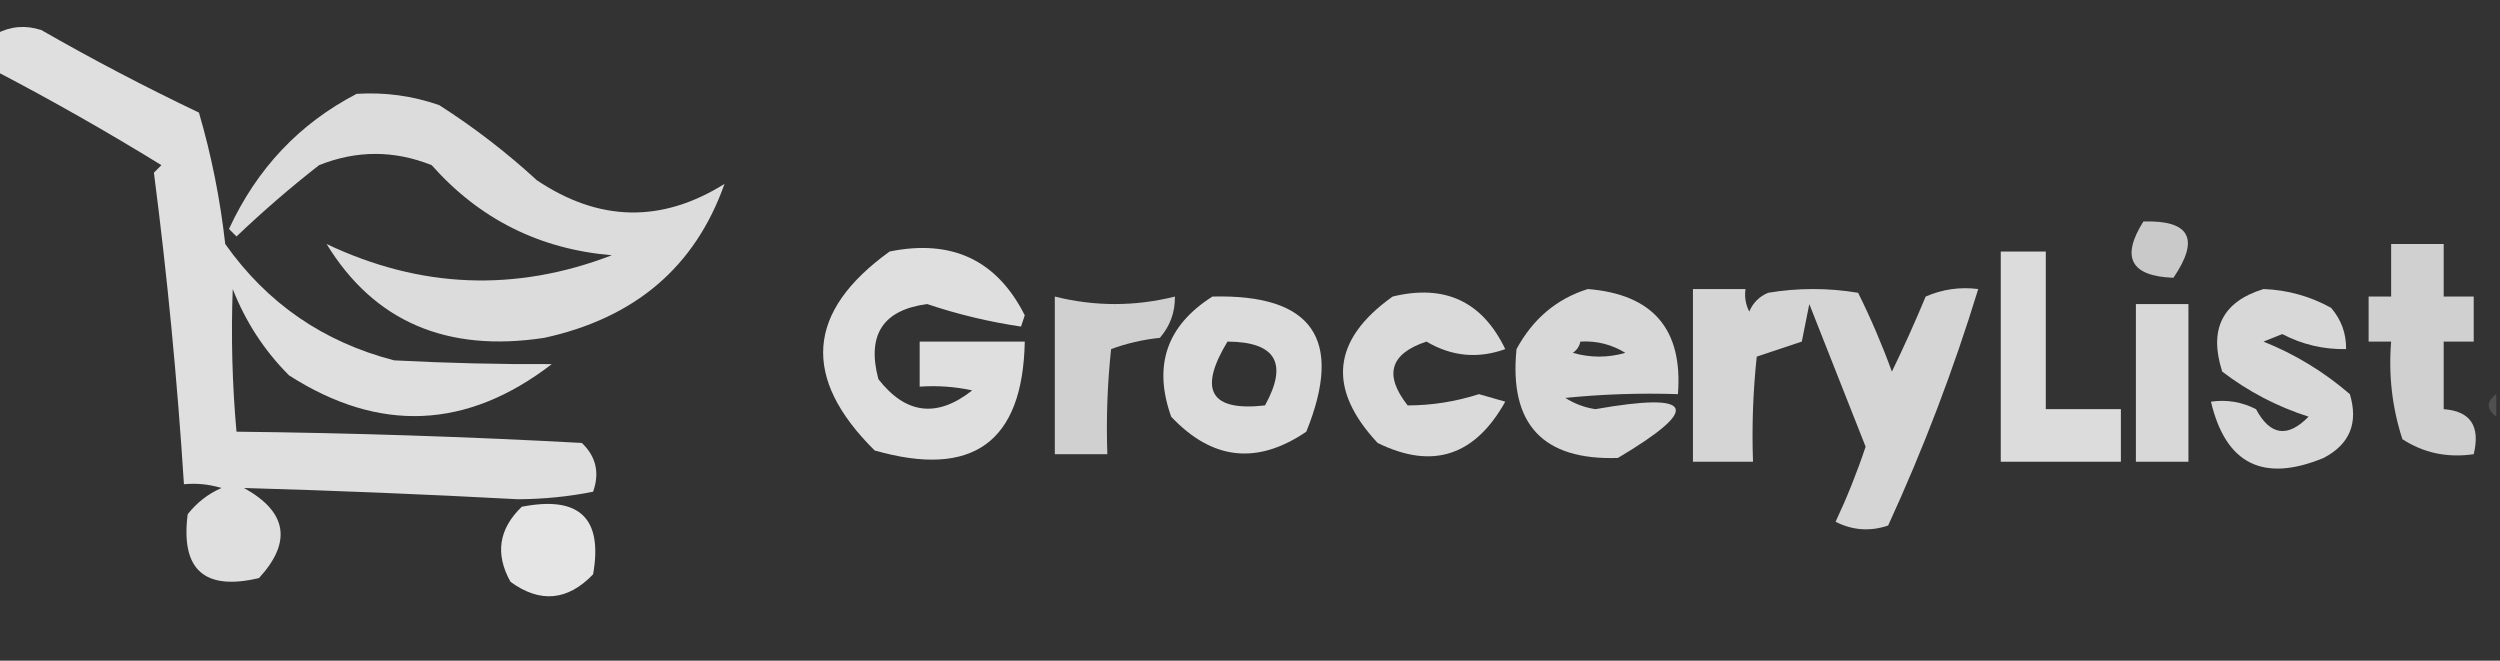 <?xml version="1.0" encoding="UTF-8"?>
<!DOCTYPE svg PUBLIC "-//W3C//DTD SVG 1.1//EN" "http://www.w3.org/Graphics/SVG/1.1/DTD/svg11.dtd">
<svg xmlns="http://www.w3.org/2000/svg" version="1.1" width="333px" height="88px" style="shape-rendering:geometricPrecision; text-rendering:geometricPrecision; image-rendering:optimizeQuality; fill-rule:evenodd; clip-rule:evenodd" xmlns:xlink="http://www.w3.org/1999/xlink">
<rect width="100%" height="100%" fill="#333333" stroke="none"/>
<g><path style="opacity:0.84" fill="#fefffe" d="M -0.5,9.5 C -0.5,7.833 -0.5,6.167 -0.5,4.5C 1.402,3.489 3.402,3.322 5.5,4C 12.342,7.922 19.342,11.588 26.5,15C 28.157,20.665 29.323,26.498 30,32.5C 35.569,40.392 43.069,45.559 52.5,48C 59.624,48.372 66.624,48.538 73.5,48.5C 62.184,57.204 50.517,57.704 38.5,50C 35.213,46.707 32.713,42.873 31,38.5C 30.766,44.833 30.933,51.166 31.5,57.5C 46.842,57.667 62.176,58.167 77.5,59C 79.396,60.808 79.896,62.975 79,65.5C 75.751,66.147 72.418,66.481 69,66.5C 56.785,65.845 44.618,65.345 32.5,65C 38.252,68.181 38.919,72.181 34.5,77C 27.22,78.719 24.053,75.885 25,68.5C 26.214,66.951 27.714,65.784 29.5,65C 27.866,64.507 26.199,64.34 24.5,64.5C 23.613,50.576 22.28,36.743 20.5,23C 20.833,22.667 21.167,22.333 21.5,22C 14.302,17.568 6.968,13.402 -0.5,9.5 Z"/></g>
<g><path style="opacity:0.827" fill="#fefffe" d="M 47.5,12.5 C 51.273,12.263 54.94,12.763 58.5,14C 63.118,16.95 67.452,20.284 71.5,24C 79.783,29.565 88.116,29.732 96.5,24.5C 92.608,35.522 84.608,42.356 72.5,45C 59.492,46.992 49.825,42.826 43.5,32.5C 55.984,38.433 68.651,38.933 81.5,34C 71.887,33.194 63.887,29.194 57.5,22C 52.5,20 47.5,20 42.5,22C 38.686,24.98 35.019,28.146 31.5,31.5C 31.167,31.167 30.833,30.833 30.5,30.5C 34.216,22.456 39.883,16.456 47.5,12.5 Z"/></g>
<g><path style="opacity:0.736" fill="#fefffe" d="M 285.5,29.5 C 291.704,29.314 293.037,31.814 289.5,37C 283.812,36.79 282.479,34.29 285.5,29.5 Z"/></g>
<g><path style="opacity:0.767" fill="#fefffe" d="M 318.5,32.5 C 320.833,32.5 323.167,32.5 325.5,32.5C 325.5,34.833 325.5,37.167 325.5,39.5C 326.833,39.5 328.167,39.5 329.5,39.5C 329.5,41.5 329.5,43.5 329.5,45.5C 328.167,45.5 326.833,45.5 325.5,45.5C 325.5,48.5 325.5,51.5 325.5,54.5C 329.068,54.759 330.401,56.759 329.5,60.5C 325.993,61.007 322.826,60.34 320,58.5C 318.633,54.3 318.133,49.967 318.5,45.5C 317.5,45.5 316.5,45.5 315.5,45.5C 315.5,43.5 315.5,41.5 315.5,39.5C 316.5,39.5 317.5,39.5 318.5,39.5C 318.5,37.167 318.5,34.833 318.5,32.5 Z"/></g>
<g><path style="opacity:0.841" fill="#fefffe" d="M 118.5,33.5 C 126.8,31.819 132.8,34.653 136.5,42C 136.333,42.5 136.167,43 136,43.5C 131.716,42.864 127.549,41.864 123.5,40.5C 117.602,41.28 115.435,44.613 117,50.5C 120.653,55.192 124.819,55.692 129.5,52C 127.19,51.503 124.857,51.337 122.5,51.5C 122.5,49.5 122.5,47.5 122.5,45.5C 127.167,45.5 131.833,45.5 136.5,45.5C 136.24,58.909 129.573,63.742 116.5,60C 106.732,50.322 107.399,41.488 118.5,33.5 Z"/></g>
<g><path style="opacity:0.826" fill="#fefffe" d="M 266.5,33.5 C 268.5,33.5 270.5,33.5 272.5,33.5C 272.5,40.5 272.5,47.5 272.5,54.5C 275.833,54.5 279.167,54.5 282.5,54.5C 282.5,56.833 282.5,59.167 282.5,61.5C 277.167,61.5 271.833,61.5 266.5,61.5C 266.5,52.167 266.5,42.833 266.5,33.5 Z"/></g>
<g><path style="opacity:0.808" fill="#fefffe" d="M 211.5,38.5 C 220.178,39.201 224.178,43.867 223.5,52.5C 218.489,52.334 213.489,52.501 208.5,53C 209.729,53.781 211.062,54.281 212.5,54.5C 225.713,52.178 226.713,54.344 215.5,61C 205.496,61.328 200.996,56.495 202,46.5C 204.192,42.458 207.359,39.791 211.5,38.5 Z M 210.5,45.5 C 212.655,45.372 214.655,45.872 216.5,47C 214.167,47.667 211.833,47.667 209.5,47C 210.056,46.617 210.389,46.117 210.5,45.5 Z"/></g>
<g><path style="opacity:0.793" fill="#fefffe" d="M 225.5,38.5 C 227.833,38.5 230.167,38.5 232.5,38.5C 232.351,39.552 232.517,40.552 233,41.5C 233.5,40.333 234.333,39.5 235.5,39C 239.5,38.333 243.5,38.333 247.5,39C 249.191,42.401 250.691,45.901 252,49.5C 253.597,46.209 255.097,42.875 256.5,39.5C 258.743,38.526 261.076,38.192 263.5,38.5C 260.205,49.259 256.205,59.759 251.5,70C 249.098,70.814 246.765,70.647 244.5,69.5C 246.029,66.246 247.362,62.913 248.5,59.5C 246,53.167 243.5,46.833 241,40.5C 240.667,42.167 240.333,43.833 240,45.5C 238,46.167 236,46.833 234,47.5C 233.501,52.155 233.334,56.822 233.5,61.5C 230.833,61.5 228.167,61.5 225.5,61.5C 225.5,53.833 225.5,46.167 225.5,38.5 Z"/></g>
<g><path style="opacity:0.808" fill="#fefffe" d="M 301.5,38.5 C 304.688,38.618 307.688,39.451 310.5,41C 311.861,42.584 312.528,44.418 312.5,46.5C 309.512,46.561 306.679,45.895 304,44.5C 303.167,44.833 302.333,45.167 301.5,45.5C 305.717,47.192 309.55,49.526 313,52.5C 314.157,56.346 312.991,59.179 309.5,61C 301.462,64.315 296.462,61.815 294.5,53.5C 296.604,53.201 298.604,53.534 300.5,54.5C 302.384,58.017 304.717,58.351 307.5,55.5C 303.313,54.157 299.48,52.157 296,49.5C 294.185,43.855 296.018,40.188 301.5,38.5 Z"/></g>
<g><path style="opacity:0.766" fill="#fefffe" d="M 140.5,39.5 C 145.833,40.833 151.167,40.833 156.5,39.5C 156.528,41.582 155.861,43.416 154.5,45C 152.236,45.236 150.069,45.736 148,46.5C 147.501,51.155 147.334,55.822 147.5,60.5C 145.167,60.5 142.833,60.5 140.5,60.5C 140.5,53.5 140.5,46.5 140.5,39.5 Z"/></g>
<g><path style="opacity:0.826" fill="#fefffe" d="M 161.5,39.5 C 174.83,39.164 178.997,45.164 174,57.5C 167.447,61.957 161.447,61.29 156,55.5C 153.571,48.693 155.405,43.359 161.5,39.5 Z M 163.5,45.5 C 169.936,45.538 171.602,48.372 168.5,54C 161.237,54.821 159.571,51.988 163.5,45.5 Z"/></g>
<g><path style="opacity:0.819" fill="#fefffe" d="M 185.5,39.5 C 192.446,37.812 197.446,40.145 200.5,46.5C 196.864,47.815 193.364,47.481 190,45.5C 185.142,47.113 184.309,49.946 187.5,54C 190.697,54.001 193.863,53.501 197,52.5C 198.167,52.833 199.333,53.167 200.5,53.5C 196.456,60.755 190.79,62.589 183.5,59C 176.745,51.758 177.411,45.258 185.5,39.5 Z"/></g>
<g><path style="opacity:0.807" fill="#fefffe" d="M 284.5,40.5 C 286.833,40.5 289.167,40.5 291.5,40.5C 291.5,47.5 291.5,54.5 291.5,61.5C 289.167,61.5 286.833,61.5 284.5,61.5C 284.5,54.5 284.5,47.5 284.5,40.5 Z"/></g>
<g><path style="opacity:0.142" fill="#fefffe" d="M 332.5,52.5 C 332.5,53.5 332.5,54.5 332.5,55.5C 331.167,54.5 331.167,53.5 332.5,52.5 Z"/></g>
<g><path style="opacity:0.873" fill="#fefffe" d="M 69.5,67.5 C 77.16,65.996 80.327,68.996 79,76.5C 75.61,80.032 71.943,80.366 68,77.5C 65.925,73.794 66.425,70.461 69.5,67.5 Z"/></g>
</svg>
